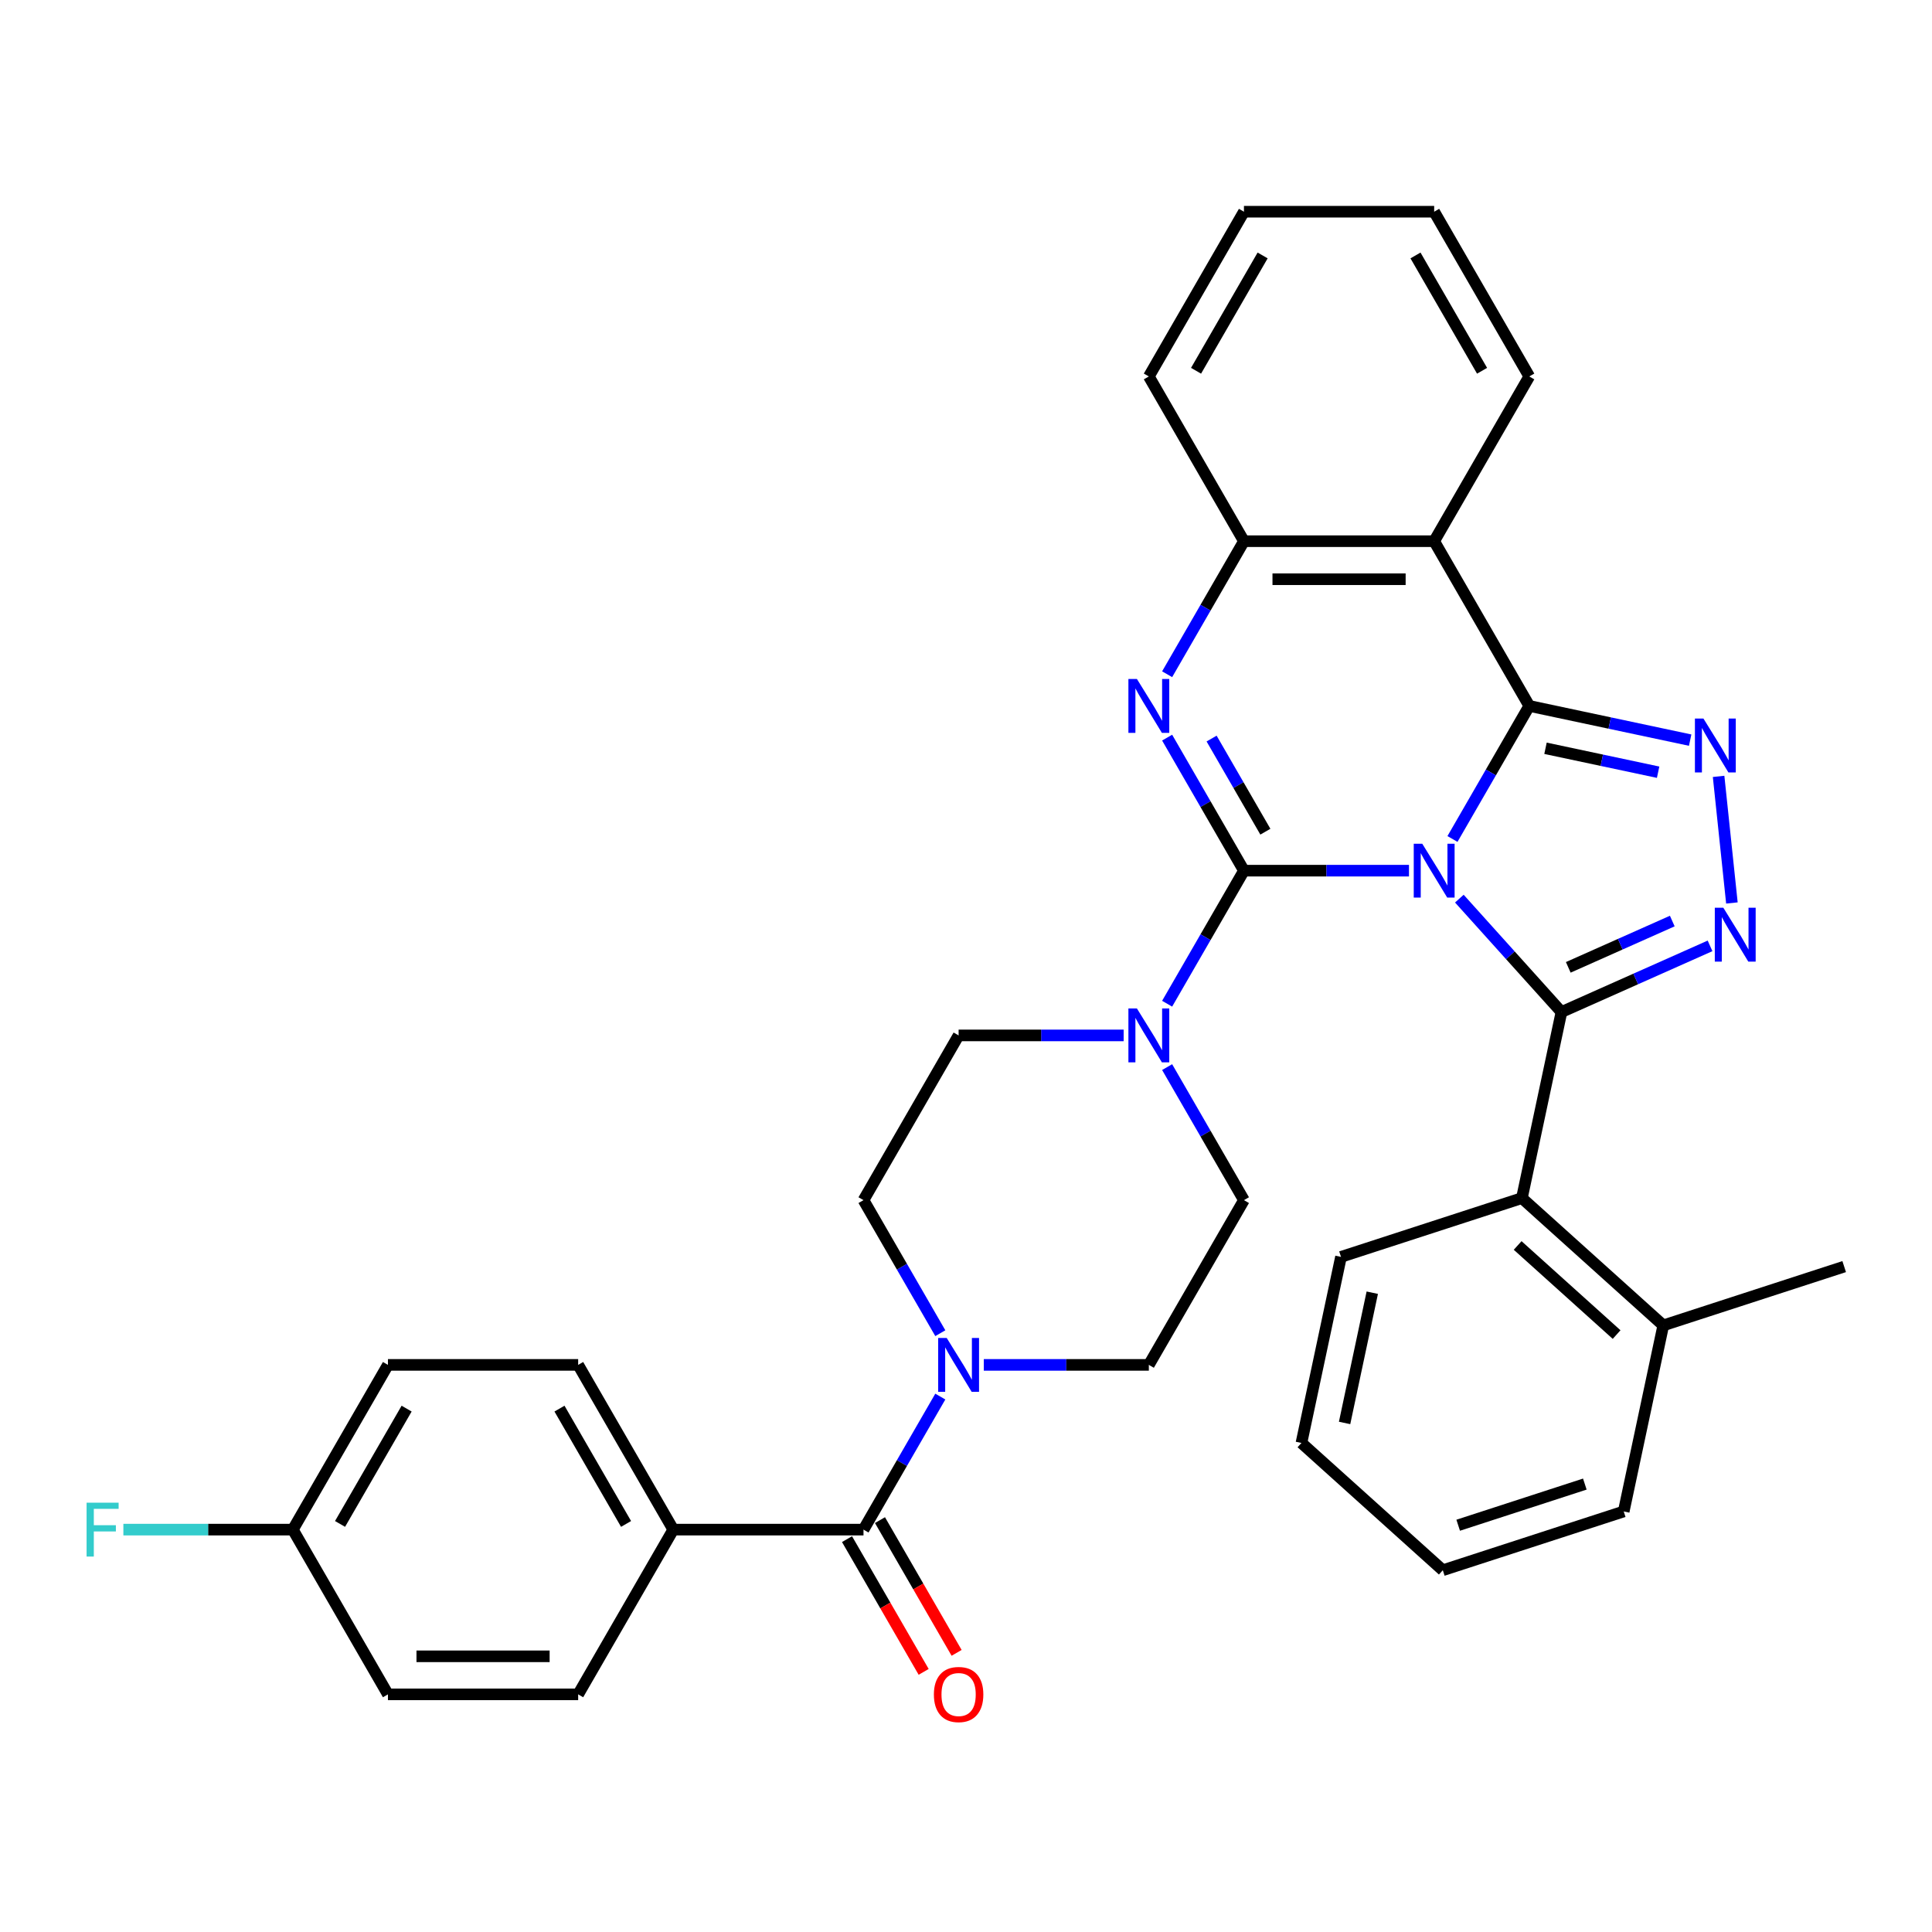 <?xml version='1.0' encoding='iso-8859-1'?>
<svg version='1.1' baseProfile='full'
              xmlns='http://www.w3.org/2000/svg'
                      xmlns:rdkit='http://www.rdkit.org/xml'
                      xmlns:xlink='http://www.w3.org/1999/xlink'
                  xml:space='preserve'
width='1000px' height='1000px' viewBox='0 0 1000 1000'>
<!-- END OF HEADER -->
<rect style='opacity:1.0;fill:#FFFFFF;stroke:none' width='1000' height='1000' x='0' y='0'> </rect>
<path class='bond-0' d='M 348.487,791.73 L 299.257,706.462' style='fill:none;fill-rule:evenodd;stroke:#000000;stroke-width:6px;stroke-linecap:butt;stroke-linejoin:miter;stroke-opacity:1' />
<path class='bond-0' d='M 324.049,788.786 L 289.588,729.098' style='fill:none;fill-rule:evenodd;stroke:#000000;stroke-width:6px;stroke-linecap:butt;stroke-linejoin:miter;stroke-opacity:1' />
<path class='bond-1' d='M 348.487,791.73 L 299.257,876.999' style='fill:none;fill-rule:evenodd;stroke:#000000;stroke-width:6px;stroke-linecap:butt;stroke-linejoin:miter;stroke-opacity:1' />
<path class='bond-2' d='M 348.487,791.73 L 446.946,791.73' style='fill:none;fill-rule:evenodd;stroke:#000000;stroke-width:6px;stroke-linecap:butt;stroke-linejoin:miter;stroke-opacity:1' />
<path class='bond-3' d='M 509.212,706.462 L 551.923,706.462' style='fill:none;fill-rule:evenodd;stroke:#0000FF;stroke-width:6px;stroke-linecap:butt;stroke-linejoin:miter;stroke-opacity:1' />
<path class='bond-3' d='M 551.923,706.462 L 594.635,706.462' style='fill:none;fill-rule:evenodd;stroke:#000000;stroke-width:6px;stroke-linecap:butt;stroke-linejoin:miter;stroke-opacity:1' />
<path class='bond-4' d='M 486.705,722.865 L 466.826,757.298' style='fill:none;fill-rule:evenodd;stroke:#0000FF;stroke-width:6px;stroke-linecap:butt;stroke-linejoin:miter;stroke-opacity:1' />
<path class='bond-4' d='M 466.826,757.298 L 446.946,791.73' style='fill:none;fill-rule:evenodd;stroke:#000000;stroke-width:6px;stroke-linecap:butt;stroke-linejoin:miter;stroke-opacity:1' />
<path class='bond-5' d='M 486.705,690.059 L 466.826,655.626' style='fill:none;fill-rule:evenodd;stroke:#0000FF;stroke-width:6px;stroke-linecap:butt;stroke-linejoin:miter;stroke-opacity:1' />
<path class='bond-5' d='M 466.826,655.626 L 446.946,621.194' style='fill:none;fill-rule:evenodd;stroke:#000000;stroke-width:6px;stroke-linecap:butt;stroke-linejoin:miter;stroke-opacity:1' />
<path class='bond-6' d='M 438.419,796.653 L 458.253,831.007' style='fill:none;fill-rule:evenodd;stroke:#000000;stroke-width:6px;stroke-linecap:butt;stroke-linejoin:miter;stroke-opacity:1' />
<path class='bond-6' d='M 458.253,831.007 L 478.087,865.361' style='fill:none;fill-rule:evenodd;stroke:#FF0000;stroke-width:6px;stroke-linecap:butt;stroke-linejoin:miter;stroke-opacity:1' />
<path class='bond-6' d='M 455.473,786.808 L 475.307,821.161' style='fill:none;fill-rule:evenodd;stroke:#000000;stroke-width:6px;stroke-linecap:butt;stroke-linejoin:miter;stroke-opacity:1' />
<path class='bond-6' d='M 475.307,821.161 L 495.141,855.515' style='fill:none;fill-rule:evenodd;stroke:#FF0000;stroke-width:6px;stroke-linecap:butt;stroke-linejoin:miter;stroke-opacity:1' />
<path class='bond-7' d='M 299.257,706.462 L 200.798,706.462' style='fill:none;fill-rule:evenodd;stroke:#000000;stroke-width:6px;stroke-linecap:butt;stroke-linejoin:miter;stroke-opacity:1' />
<path class='bond-8' d='M 200.798,706.462 L 151.568,791.73' style='fill:none;fill-rule:evenodd;stroke:#000000;stroke-width:6px;stroke-linecap:butt;stroke-linejoin:miter;stroke-opacity:1' />
<path class='bond-8' d='M 210.467,729.098 L 176.006,788.786' style='fill:none;fill-rule:evenodd;stroke:#000000;stroke-width:6px;stroke-linecap:butt;stroke-linejoin:miter;stroke-opacity:1' />
<path class='bond-9' d='M 594.635,706.462 L 643.865,621.194' style='fill:none;fill-rule:evenodd;stroke:#000000;stroke-width:6px;stroke-linecap:butt;stroke-linejoin:miter;stroke-opacity:1' />
<path class='bond-10' d='M 742.324,280.121 L 791.554,194.852' style='fill:none;fill-rule:evenodd;stroke:#000000;stroke-width:6px;stroke-linecap:butt;stroke-linejoin:miter;stroke-opacity:1' />
<path class='bond-11' d='M 742.324,280.121 L 643.865,280.121' style='fill:none;fill-rule:evenodd;stroke:#000000;stroke-width:6px;stroke-linecap:butt;stroke-linejoin:miter;stroke-opacity:1' />
<path class='bond-11' d='M 727.555,299.812 L 658.634,299.812' style='fill:none;fill-rule:evenodd;stroke:#000000;stroke-width:6px;stroke-linecap:butt;stroke-linejoin:miter;stroke-opacity:1' />
<path class='bond-12' d='M 742.324,280.121 L 791.554,365.389' style='fill:none;fill-rule:evenodd;stroke:#000000;stroke-width:6px;stroke-linecap:butt;stroke-linejoin:miter;stroke-opacity:1' />
<path class='bond-13' d='M 643.865,280.121 L 594.635,194.852' style='fill:none;fill-rule:evenodd;stroke:#000000;stroke-width:6px;stroke-linecap:butt;stroke-linejoin:miter;stroke-opacity:1' />
<path class='bond-14' d='M 643.865,280.121 L 623.985,314.553' style='fill:none;fill-rule:evenodd;stroke:#000000;stroke-width:6px;stroke-linecap:butt;stroke-linejoin:miter;stroke-opacity:1' />
<path class='bond-14' d='M 623.985,314.553 L 604.106,348.986' style='fill:none;fill-rule:evenodd;stroke:#0000FF;stroke-width:6px;stroke-linecap:butt;stroke-linejoin:miter;stroke-opacity:1' />
<path class='bond-15' d='M 604.106,381.792 L 623.985,416.225' style='fill:none;fill-rule:evenodd;stroke:#0000FF;stroke-width:6px;stroke-linecap:butt;stroke-linejoin:miter;stroke-opacity:1' />
<path class='bond-15' d='M 623.985,416.225 L 643.865,450.657' style='fill:none;fill-rule:evenodd;stroke:#000000;stroke-width:6px;stroke-linecap:butt;stroke-linejoin:miter;stroke-opacity:1' />
<path class='bond-15' d='M 627.123,382.276 L 641.039,406.379' style='fill:none;fill-rule:evenodd;stroke:#0000FF;stroke-width:6px;stroke-linecap:butt;stroke-linejoin:miter;stroke-opacity:1' />
<path class='bond-15' d='M 641.039,406.379 L 654.955,430.482' style='fill:none;fill-rule:evenodd;stroke:#000000;stroke-width:6px;stroke-linecap:butt;stroke-linejoin:miter;stroke-opacity:1' />
<path class='bond-16' d='M 643.865,450.657 L 686.576,450.657' style='fill:none;fill-rule:evenodd;stroke:#000000;stroke-width:6px;stroke-linecap:butt;stroke-linejoin:miter;stroke-opacity:1' />
<path class='bond-16' d='M 686.576,450.657 L 729.288,450.657' style='fill:none;fill-rule:evenodd;stroke:#0000FF;stroke-width:6px;stroke-linecap:butt;stroke-linejoin:miter;stroke-opacity:1' />
<path class='bond-17' d='M 643.865,450.657 L 623.985,485.09' style='fill:none;fill-rule:evenodd;stroke:#000000;stroke-width:6px;stroke-linecap:butt;stroke-linejoin:miter;stroke-opacity:1' />
<path class='bond-17' d='M 623.985,485.09 L 604.106,519.522' style='fill:none;fill-rule:evenodd;stroke:#0000FF;stroke-width:6px;stroke-linecap:butt;stroke-linejoin:miter;stroke-opacity:1' />
<path class='bond-18' d='M 581.599,535.926 L 538.887,535.926' style='fill:none;fill-rule:evenodd;stroke:#0000FF;stroke-width:6px;stroke-linecap:butt;stroke-linejoin:miter;stroke-opacity:1' />
<path class='bond-18' d='M 538.887,535.926 L 496.176,535.926' style='fill:none;fill-rule:evenodd;stroke:#000000;stroke-width:6px;stroke-linecap:butt;stroke-linejoin:miter;stroke-opacity:1' />
<path class='bond-19' d='M 604.106,552.329 L 623.985,586.761' style='fill:none;fill-rule:evenodd;stroke:#0000FF;stroke-width:6px;stroke-linecap:butt;stroke-linejoin:miter;stroke-opacity:1' />
<path class='bond-19' d='M 623.985,586.761 L 643.865,621.194' style='fill:none;fill-rule:evenodd;stroke:#000000;stroke-width:6px;stroke-linecap:butt;stroke-linejoin:miter;stroke-opacity:1' />
<path class='bond-20' d='M 791.554,365.389 L 771.674,399.821' style='fill:none;fill-rule:evenodd;stroke:#000000;stroke-width:6px;stroke-linecap:butt;stroke-linejoin:miter;stroke-opacity:1' />
<path class='bond-20' d='M 771.674,399.821 L 751.795,434.254' style='fill:none;fill-rule:evenodd;stroke:#0000FF;stroke-width:6px;stroke-linecap:butt;stroke-linejoin:miter;stroke-opacity:1' />
<path class='bond-21' d='M 791.554,365.389 L 833.19,374.239' style='fill:none;fill-rule:evenodd;stroke:#000000;stroke-width:6px;stroke-linecap:butt;stroke-linejoin:miter;stroke-opacity:1' />
<path class='bond-21' d='M 833.19,374.239 L 874.826,383.089' style='fill:none;fill-rule:evenodd;stroke:#0000FF;stroke-width:6px;stroke-linecap:butt;stroke-linejoin:miter;stroke-opacity:1' />
<path class='bond-21' d='M 799.95,387.305 L 829.096,393.5' style='fill:none;fill-rule:evenodd;stroke:#000000;stroke-width:6px;stroke-linecap:butt;stroke-linejoin:miter;stroke-opacity:1' />
<path class='bond-21' d='M 829.096,393.5 L 858.241,399.695' style='fill:none;fill-rule:evenodd;stroke:#0000FF;stroke-width:6px;stroke-linecap:butt;stroke-linejoin:miter;stroke-opacity:1' />
<path class='bond-22' d='M 755.36,465.135 L 781.783,494.481' style='fill:none;fill-rule:evenodd;stroke:#0000FF;stroke-width:6px;stroke-linecap:butt;stroke-linejoin:miter;stroke-opacity:1' />
<path class='bond-22' d='M 781.783,494.481 L 808.206,523.827' style='fill:none;fill-rule:evenodd;stroke:#000000;stroke-width:6px;stroke-linecap:butt;stroke-linejoin:miter;stroke-opacity:1' />
<path class='bond-23' d='M 808.206,523.827 L 846.662,506.705' style='fill:none;fill-rule:evenodd;stroke:#000000;stroke-width:6px;stroke-linecap:butt;stroke-linejoin:miter;stroke-opacity:1' />
<path class='bond-23' d='M 846.662,506.705 L 885.117,489.584' style='fill:none;fill-rule:evenodd;stroke:#0000FF;stroke-width:6px;stroke-linecap:butt;stroke-linejoin:miter;stroke-opacity:1' />
<path class='bond-23' d='M 811.734,500.701 L 838.652,488.716' style='fill:none;fill-rule:evenodd;stroke:#000000;stroke-width:6px;stroke-linecap:butt;stroke-linejoin:miter;stroke-opacity:1' />
<path class='bond-23' d='M 838.652,488.716 L 865.571,476.731' style='fill:none;fill-rule:evenodd;stroke:#0000FF;stroke-width:6px;stroke-linecap:butt;stroke-linejoin:miter;stroke-opacity:1' />
<path class='bond-24' d='M 808.206,523.827 L 787.735,620.135' style='fill:none;fill-rule:evenodd;stroke:#000000;stroke-width:6px;stroke-linecap:butt;stroke-linejoin:miter;stroke-opacity:1' />
<path class='bond-25' d='M 896.429,467.376 L 889.542,401.851' style='fill:none;fill-rule:evenodd;stroke:#0000FF;stroke-width:6px;stroke-linecap:butt;stroke-linejoin:miter;stroke-opacity:1' />
<path class='bond-26' d='M 496.176,535.926 L 446.946,621.194' style='fill:none;fill-rule:evenodd;stroke:#000000;stroke-width:6px;stroke-linecap:butt;stroke-linejoin:miter;stroke-opacity:1' />
<path class='bond-27' d='M 840.434,782.325 L 746.794,812.75' style='fill:none;fill-rule:evenodd;stroke:#000000;stroke-width:6px;stroke-linecap:butt;stroke-linejoin:miter;stroke-opacity:1' />
<path class='bond-27' d='M 820.303,768.16 L 754.755,789.458' style='fill:none;fill-rule:evenodd;stroke:#000000;stroke-width:6px;stroke-linecap:butt;stroke-linejoin:miter;stroke-opacity:1' />
<path class='bond-28' d='M 840.434,782.325 L 860.905,686.017' style='fill:none;fill-rule:evenodd;stroke:#000000;stroke-width:6px;stroke-linecap:butt;stroke-linejoin:miter;stroke-opacity:1' />
<path class='bond-29' d='M 746.794,812.75 L 673.624,746.868' style='fill:none;fill-rule:evenodd;stroke:#000000;stroke-width:6px;stroke-linecap:butt;stroke-linejoin:miter;stroke-opacity:1' />
<path class='bond-30' d='M 673.624,746.868 L 694.095,650.56' style='fill:none;fill-rule:evenodd;stroke:#000000;stroke-width:6px;stroke-linecap:butt;stroke-linejoin:miter;stroke-opacity:1' />
<path class='bond-30' d='M 695.956,736.516 L 710.286,669.101' style='fill:none;fill-rule:evenodd;stroke:#000000;stroke-width:6px;stroke-linecap:butt;stroke-linejoin:miter;stroke-opacity:1' />
<path class='bond-31' d='M 791.554,194.852 L 742.324,109.584' style='fill:none;fill-rule:evenodd;stroke:#000000;stroke-width:6px;stroke-linecap:butt;stroke-linejoin:miter;stroke-opacity:1' />
<path class='bond-31' d='M 767.116,191.908 L 732.655,132.22' style='fill:none;fill-rule:evenodd;stroke:#000000;stroke-width:6px;stroke-linecap:butt;stroke-linejoin:miter;stroke-opacity:1' />
<path class='bond-32' d='M 742.324,109.584 L 643.865,109.584' style='fill:none;fill-rule:evenodd;stroke:#000000;stroke-width:6px;stroke-linecap:butt;stroke-linejoin:miter;stroke-opacity:1' />
<path class='bond-33' d='M 643.865,109.584 L 594.635,194.852' style='fill:none;fill-rule:evenodd;stroke:#000000;stroke-width:6px;stroke-linecap:butt;stroke-linejoin:miter;stroke-opacity:1' />
<path class='bond-33' d='M 653.534,132.22 L 619.073,191.908' style='fill:none;fill-rule:evenodd;stroke:#000000;stroke-width:6px;stroke-linecap:butt;stroke-linejoin:miter;stroke-opacity:1' />
<path class='bond-34' d='M 694.095,650.56 L 787.735,620.135' style='fill:none;fill-rule:evenodd;stroke:#000000;stroke-width:6px;stroke-linecap:butt;stroke-linejoin:miter;stroke-opacity:1' />
<path class='bond-35' d='M 787.735,620.135 L 860.905,686.017' style='fill:none;fill-rule:evenodd;stroke:#000000;stroke-width:6px;stroke-linecap:butt;stroke-linejoin:miter;stroke-opacity:1' />
<path class='bond-35' d='M 785.534,644.651 L 836.753,690.768' style='fill:none;fill-rule:evenodd;stroke:#000000;stroke-width:6px;stroke-linecap:butt;stroke-linejoin:miter;stroke-opacity:1' />
<path class='bond-36' d='M 860.905,686.017 L 954.545,655.591' style='fill:none;fill-rule:evenodd;stroke:#000000;stroke-width:6px;stroke-linecap:butt;stroke-linejoin:miter;stroke-opacity:1' />
<path class='bond-37' d='M 151.568,791.73 L 200.798,876.999' style='fill:none;fill-rule:evenodd;stroke:#000000;stroke-width:6px;stroke-linecap:butt;stroke-linejoin:miter;stroke-opacity:1' />
<path class='bond-38' d='M 151.568,791.73 L 107.714,791.73' style='fill:none;fill-rule:evenodd;stroke:#000000;stroke-width:6px;stroke-linecap:butt;stroke-linejoin:miter;stroke-opacity:1' />
<path class='bond-38' d='M 107.714,791.73 L 63.86,791.73' style='fill:none;fill-rule:evenodd;stroke:#33CCCC;stroke-width:6px;stroke-linecap:butt;stroke-linejoin:miter;stroke-opacity:1' />
<path class='bond-39' d='M 200.798,876.999 L 299.257,876.999' style='fill:none;fill-rule:evenodd;stroke:#000000;stroke-width:6px;stroke-linecap:butt;stroke-linejoin:miter;stroke-opacity:1' />
<path class='bond-39' d='M 215.567,857.307 L 284.488,857.307' style='fill:none;fill-rule:evenodd;stroke:#000000;stroke-width:6px;stroke-linecap:butt;stroke-linejoin:miter;stroke-opacity:1' />
<path  class='atom-1' d='M 490.012 692.52
L 499.149 707.289
Q 500.055 708.746, 501.512 711.385
Q 502.969 714.024, 503.048 714.181
L 503.048 692.52
L 506.75 692.52
L 506.75 720.404
L 502.93 720.404
L 493.123 704.257
Q 491.981 702.366, 490.76 700.2
Q 489.579 698.034, 489.224 697.365
L 489.224 720.404
L 485.601 720.404
L 485.601 692.52
L 490.012 692.52
' fill='#0000FF'/>
<path  class='atom-3' d='M 483.376 877.078
Q 483.376 870.382, 486.684 866.641
Q 489.992 862.899, 496.176 862.899
Q 502.359 862.899, 505.667 866.641
Q 508.975 870.382, 508.975 877.078
Q 508.975 883.852, 505.628 887.711
Q 502.28 891.531, 496.176 891.531
Q 490.032 891.531, 486.684 887.711
Q 483.376 883.891, 483.376 877.078
M 496.176 888.381
Q 500.429 888.381, 502.713 885.545
Q 505.037 882.67, 505.037 877.078
Q 505.037 871.603, 502.713 868.846
Q 500.429 866.05, 496.176 866.05
Q 491.922 866.05, 489.599 868.807
Q 487.314 871.564, 487.314 877.078
Q 487.314 882.709, 489.599 885.545
Q 491.922 888.381, 496.176 888.381
' fill='#FF0000'/>
<path  class='atom-9' d='M 588.472 351.447
L 597.609 366.216
Q 598.514 367.673, 599.972 370.312
Q 601.429 372.951, 601.508 373.108
L 601.508 351.447
L 605.21 351.447
L 605.21 379.331
L 601.389 379.331
L 591.583 363.183
Q 590.441 361.293, 589.22 359.127
Q 588.038 356.961, 587.684 356.291
L 587.684 379.331
L 584.061 379.331
L 584.061 351.447
L 588.472 351.447
' fill='#0000FF'/>
<path  class='atom-11' d='M 588.472 521.984
L 597.609 536.753
Q 598.514 538.21, 599.972 540.849
Q 601.429 543.487, 601.508 543.645
L 601.508 521.984
L 605.21 521.984
L 605.21 549.867
L 601.389 549.867
L 591.583 533.72
Q 590.441 531.83, 589.22 529.664
Q 588.038 527.497, 587.684 526.828
L 587.684 549.867
L 584.061 549.867
L 584.061 521.984
L 588.472 521.984
' fill='#0000FF'/>
<path  class='atom-13' d='M 736.161 436.715
L 745.298 451.484
Q 746.203 452.941, 747.661 455.58
Q 749.118 458.219, 749.197 458.376
L 749.197 436.715
L 752.899 436.715
L 752.899 464.599
L 749.078 464.599
L 739.272 448.452
Q 738.13 446.561, 736.909 444.395
Q 735.727 442.229, 735.373 441.56
L 735.373 464.599
L 731.75 464.599
L 731.75 436.715
L 736.161 436.715
' fill='#0000FF'/>
<path  class='atom-15' d='M 891.99 469.838
L 901.127 484.607
Q 902.033 486.064, 903.49 488.703
Q 904.947 491.341, 905.026 491.499
L 905.026 469.838
L 908.728 469.838
L 908.728 497.722
L 904.908 497.722
L 895.101 481.574
Q 893.959 479.684, 892.738 477.518
Q 891.557 475.352, 891.202 474.682
L 891.202 497.722
L 887.579 497.722
L 887.579 469.838
L 891.99 469.838
' fill='#0000FF'/>
<path  class='atom-16' d='M 881.698 371.918
L 890.835 386.687
Q 891.741 388.144, 893.198 390.783
Q 894.655 393.421, 894.734 393.579
L 894.734 371.918
L 898.436 371.918
L 898.436 399.802
L 894.616 399.802
L 884.809 383.654
Q 883.667 381.764, 882.446 379.598
Q 881.265 377.432, 880.91 376.762
L 880.91 399.802
L 877.287 399.802
L 877.287 371.918
L 881.698 371.918
' fill='#0000FF'/>
<path  class='atom-34' d='M 44.818 777.789
L 61.399 777.789
L 61.399 780.979
L 48.56 780.979
L 48.56 789.446
L 59.981 789.446
L 59.981 792.676
L 48.56 792.676
L 48.56 805.672
L 44.818 805.672
L 44.818 777.789
' fill='#33CCCC'/>
</svg>
